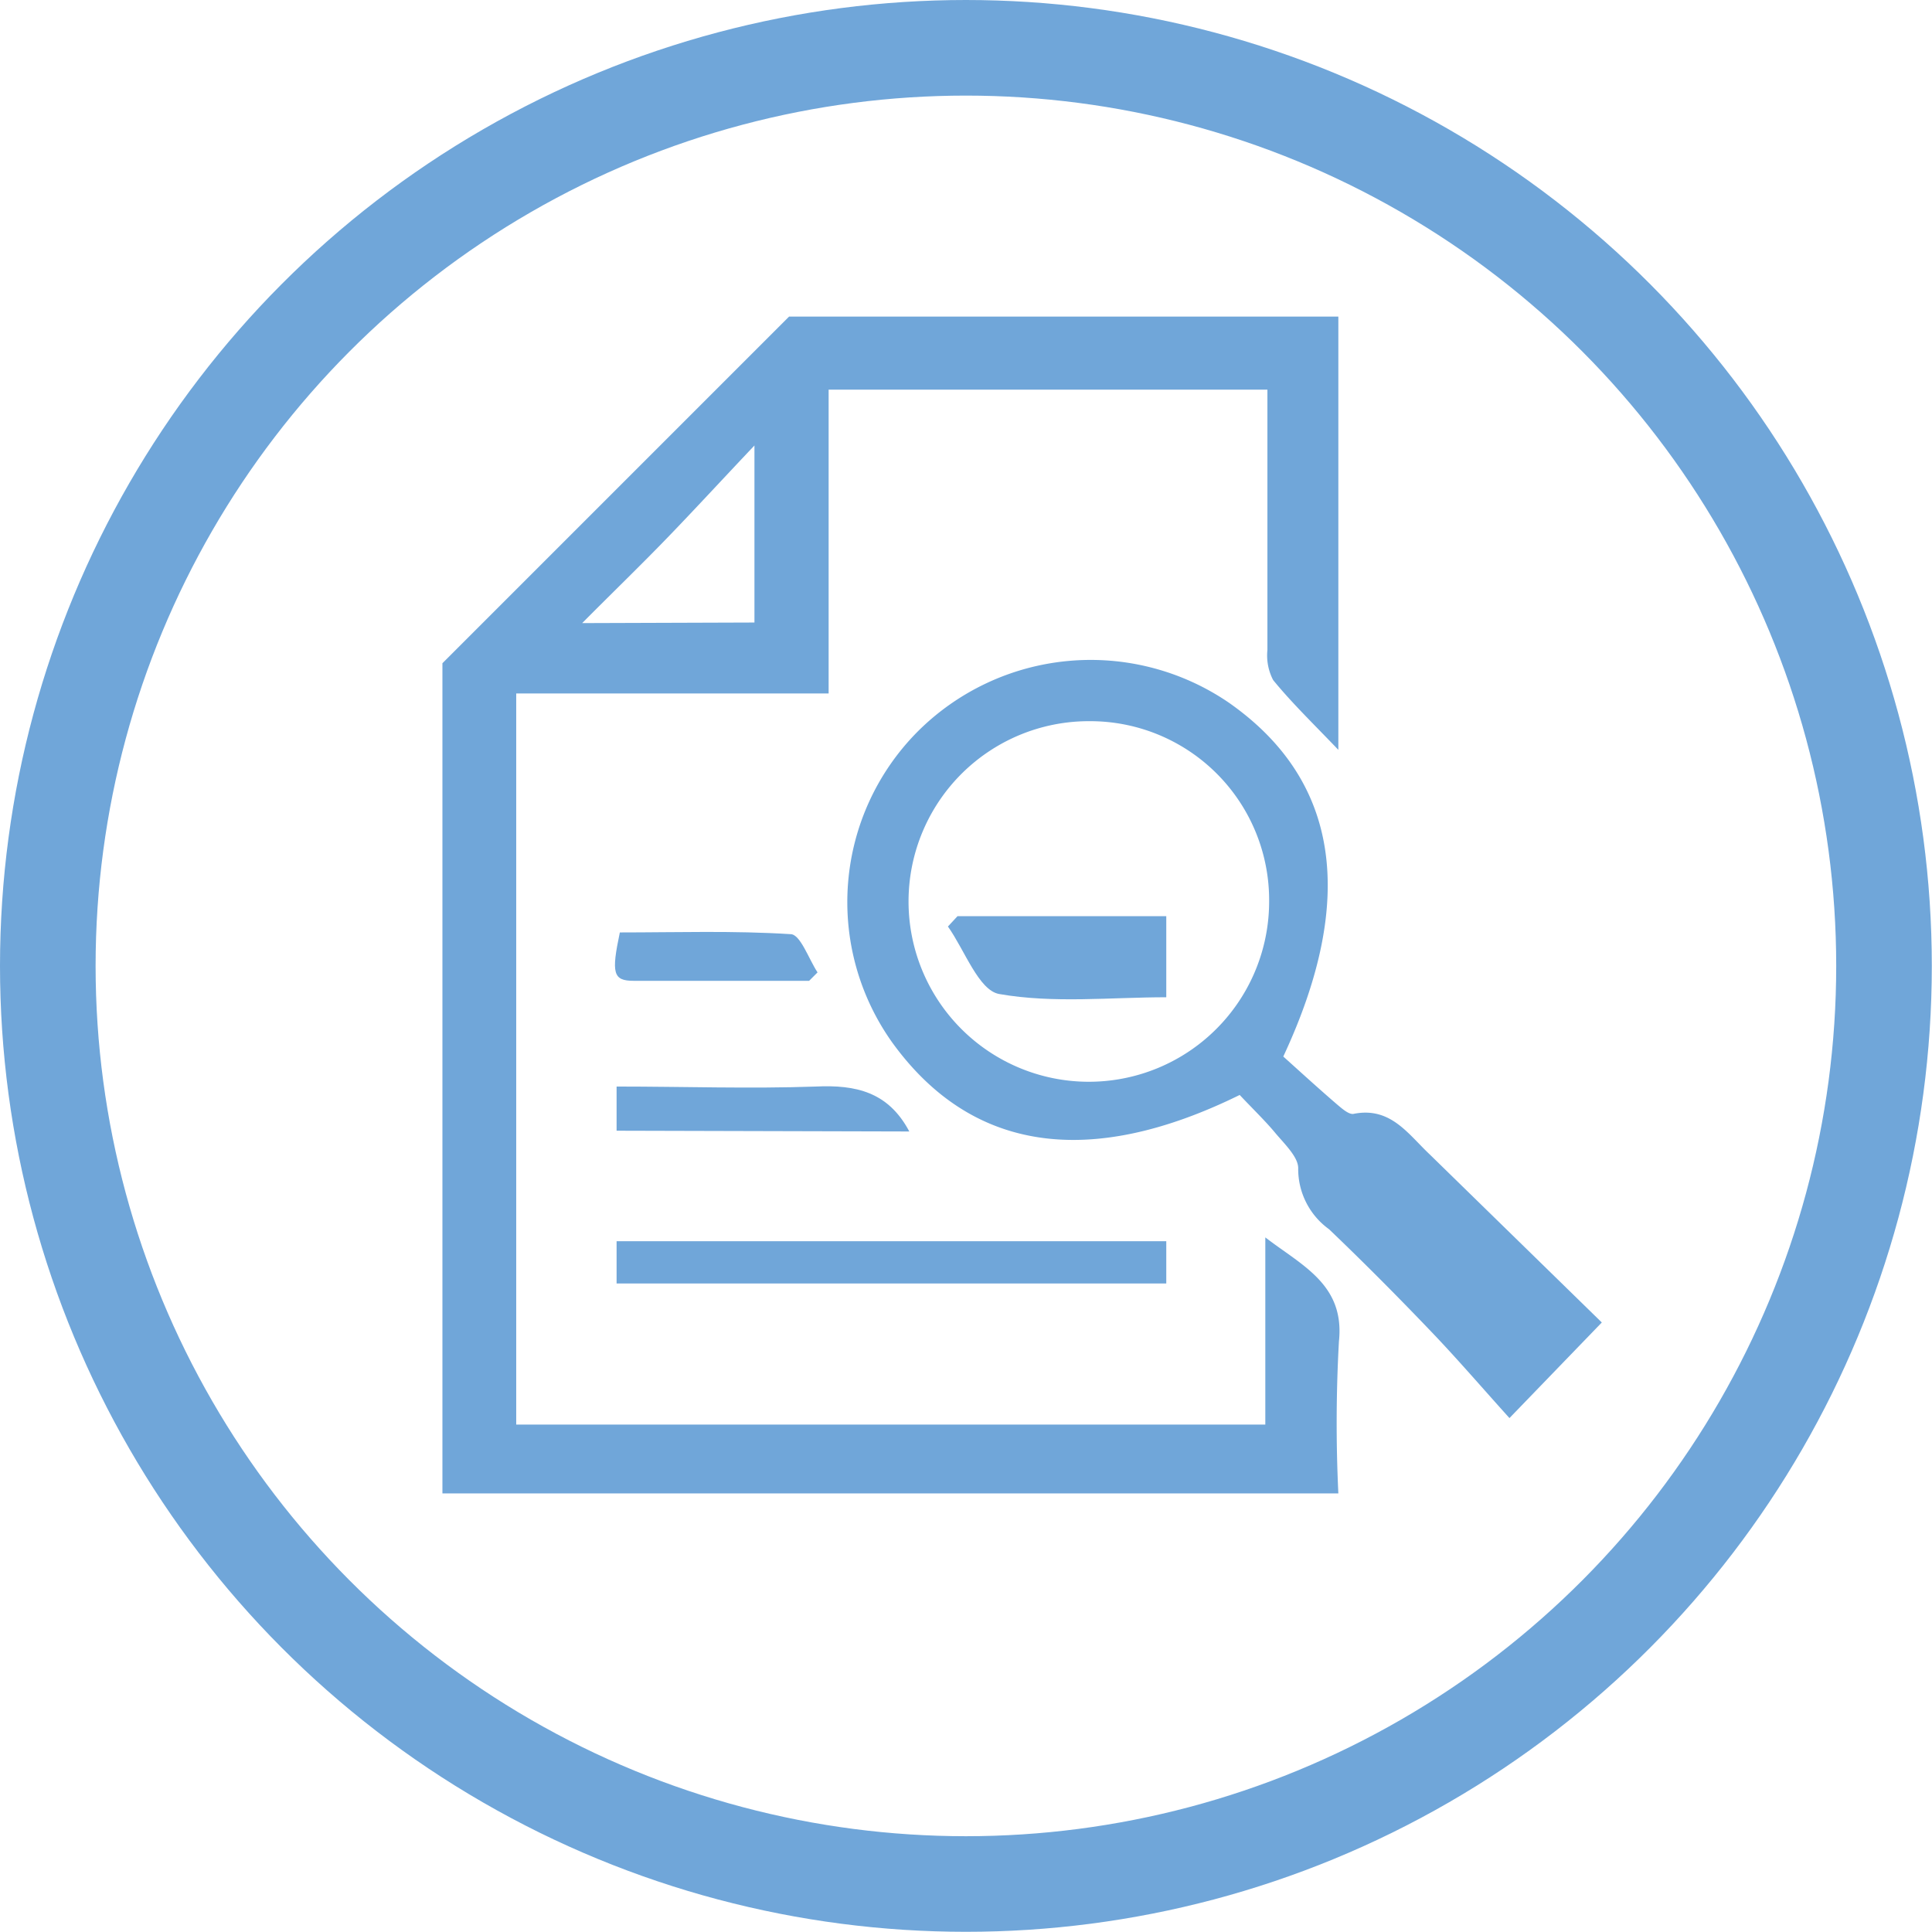 <svg id="Layer_1" data-name="Layer 1" xmlns="http://www.w3.org/2000/svg" viewBox="0 0 101.05 101.05"><defs><style>.cls-1{fill:none;stroke:#70a6d9;stroke-miterlimit:10;stroke-width:5px;}.cls-2{fill:#70a6d9;}</style></defs><circle class="cls-1" cx="50.52" cy="50.52" r="48.02"/><g id="VPLRXq.tif"><path class="cls-2" d="M70,16.56V39.22c-1.31-1.37-2.43-2.45-3.41-3.65A2.78,2.78,0,0,1,66.29,34c0-4.5,0-9,0-13.62H43.34V36.27H27V74.51H66.18V64.72c1.92,1.48,4.17,2.46,3.85,5.45A77.18,77.18,0,0,0,70,78.11H23.14V34.69L41.27,16.56Zm-30.54,16V23.3c-1.74,1.84-3.12,3.34-4.53,4.8s-2.83,2.83-4.48,4.49Z"/><path class="cls-2" d="M83.78,69.17l-4.83,5c-1.4-1.55-2.72-3.09-4.13-4.56C73.09,67.8,71.3,66,69.51,64.29A3.88,3.88,0,0,1,67.9,61.1c0-.6-.74-1.29-1.23-1.88s-1.24-1.32-1.83-1.95c-7.91,3.89-14.06,2.94-18.17-2.74A12.65,12.65,0,0,1,48,38.26a12.8,12.8,0,0,1,16.27-1.51c5.72,4,6.74,10.18,2.85,18.51.88.79,1.84,1.67,2.83,2.52.25.21.6.52.84.48,1.94-.39,2.85,1.05,4,2.13ZM57,37.72a9.43,9.43,0,1,0,9.38,9.43A9.36,9.36,0,0,0,57,37.72Z"/><path class="cls-2" d="M61,64.92v2.21H32.25V64.92Z"/><path class="cls-2" d="M32.25,59.14V56.83c3.52,0,7,.12,10.41,0,2.11-.1,3.8.28,4.9,2.35Z"/><path class="cls-2" d="M42.32,51.3c-3.06,0-6.12,0-9.18,0-1.08,0-1.17-.4-.72-2.53,2.95,0,5.95-.1,8.93.09.51,0,.95,1.3,1.41,2Z"/><path class="cls-2" d="M50.08,47.92H61v4.24c-2.91,0-5.9.33-8.74-.17-1.07-.19-1.8-2.29-2.68-3.53Z"/></g></svg>